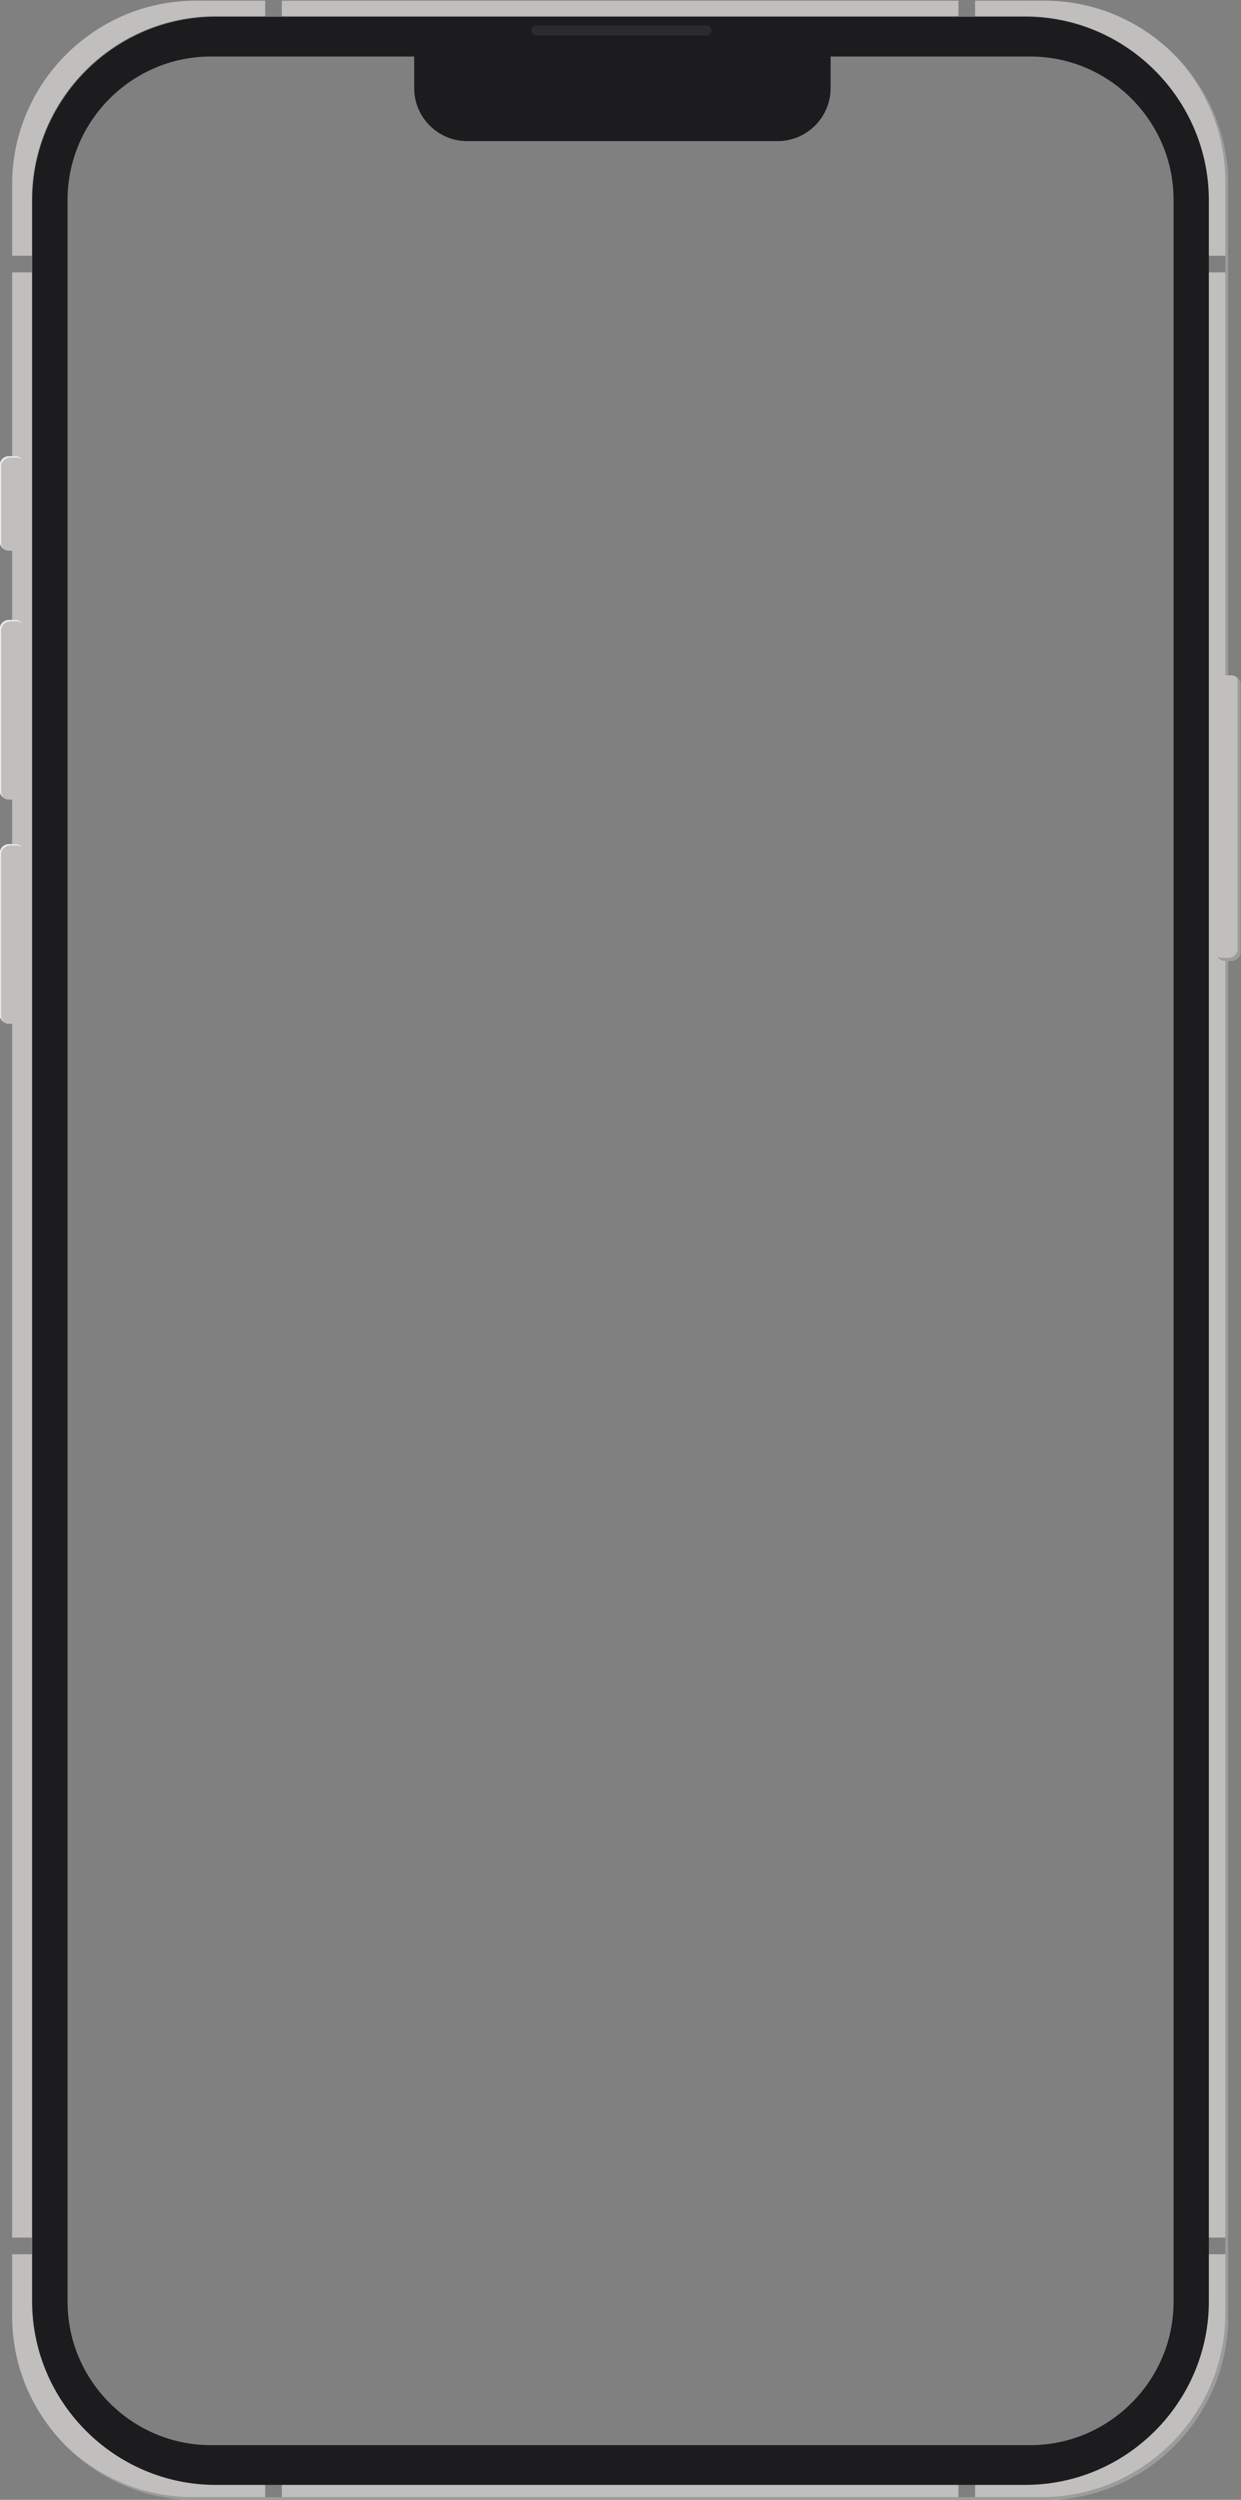 <?xml version="1.0" encoding="UTF-8" standalone="no"?>
<!-- Created with Inkscape (http://www.inkscape.org/) -->

<svg
   version="1.1"
   id="svg2"
   width="2184.907"
   height="4399.213"
   viewBox="0 0 2184.907 4399.213"
   xmlns="http://www.w3.org/2000/svg"
   xmlns:svg="http://www.w3.org/2000/svg">
  <rect x="0" y="0" width="2184.907" height="4399.213" fill="#808080" stroke="none"/>
  <defs
     id="defs6" />
  <g
     id="g8"
     transform="matrix(1.333,0,0,-1.333,-1606.387,4905.812)">
    <g
       id="g10"
       transform="scale(0.1)">
      <path
         id="path14"
         style="display:inline;fill:#c1bfbd;fill-opacity:1;fill-rule:nonzero;stroke:none"
         d="m 14634.507,36793.594 c -1332.69,0 -2423.203,-1090.498 -2423.203,-2423.188 V 33426.9 h 259.995 v 738.603 c 0,1332.798 1090.507,2423.204 2423.203,2423.204 h 658.697 v 204.887 z m 1138.697,0 v -204.887 h 8936.294 v 204.887 z m 9156.299,0 v -204.887 h 658.593 c 1332.798,0 2423.204,-1090.406 2423.204,-2423.204 V 33426.9 h 259.995 v 943.506 c 0,1332.69 -1090.394,2423.188 -2423.189,2423.188 z M 12211.304,33206.895 V 7262.505 h 259.995 V 33206.895 Z m 15799.996,0 V 7262.505 h 259.995 V 33206.895 Z M 12211.304,7042.5 v -819.8 c 0,-1332.793 1090.513,-2423.203 2423.203,-2423.203 h 918.692 v 204.902 h -658.697 c -1332.696,0 -2423.203,1090.406 -2423.203,2423.203 v 614.897 z m 15799.996,0 v -614.897 c 0,-1332.797 -1090.406,-2423.203 -2423.204,-2423.203 h -658.593 v -204.902 h 918.603 c 1332.795,0 2423.189,1090.41 2423.189,2423.203 v 819.8 z M 15773.204,4004.399 v -204.902 h 8936.294 v 204.902 z" />
      <g
         id="g1"
         >
        <path
           d="m 18389.8,35642.6 c 0,-25.5 -20.7,-46.3 -46.3,-46.3 -25.6,0 -46.3,20.8 -46.3,46.3 0,25.6 20.7,46.3 46.3,46.3 25.6,0 46.3,-20.7 46.3,-46.3"
           style="fill:#ffffff;fill-opacity:1;fill-rule:nonzero;stroke:none"
           id="path50" />
        <path
           d="m 18587.1,35595.8 c 0,-157.4 -127.6,-285 -285,-285 -157.4,0 -285,127.6 -285,285 0,157.4 127.6,285 285,285 157.4,0 285,-127.6 285,-285"
           style="fill:#100f0d;fill-opacity:1;fill-rule:nonzero;stroke:none"
           id="path32" />
        <path
           d="m 18574.2,35595.8 c 0,-150.2 -121.9,-272.1 -272.1,-272.1 -150.3,0 -272.2,121.9 -272.2,272.1 0,150.3 121.9,272.1 272.2,272.1 150.2,0 272.1,-121.8 272.1,-272.1"
           style="fill:#191b1f;fill-opacity:1;fill-rule:nonzero;stroke:none"
           id="path34" />
        <path
           d="m 18526.4,35595.8 c 0,-123.9 -100.5,-224.3 -224.3,-224.3 -123.9,0 -224.4,100.4 -224.4,224.3 0,123.9 100.5,224.3 224.4,224.3 123.8,0 224.3,-100.4 224.3,-224.3"
           style="fill:#c9c6c6;fill-opacity:1;fill-rule:nonzero;stroke:none"
           id="path36" />
        <path
           d="m 18509.9,35597.1 c 0.7,-114.8 -91.8,-208.4 -206.6,-209.1 -114.8,-0.7 -208.4,91.8 -209.1,206.6 -0.7,114.8 91.8,208.4 206.6,209.1 114.8,0.6 208.4,-91.8 209.1,-206.6"
           style="fill:#141414;fill-opacity:1;fill-rule:nonzero;stroke:none"
           id="path38" />
        <path
           d="m 18490,35597 c 0.6,-103.8 -83,-188.4 -186.8,-189.1 -103.8,-0.6 -188.4,83 -189,186.8 -0.7,103.8 83,188.4 186.7,189 103.8,0.7 188.4,-83 189.1,-186.7"
           style="fill:#100f0d;fill-opacity:1;fill-rule:nonzero;stroke:none"
           id="path40" />
        <path
           d="m 18448.9,35596.7 c 0.5,-81.1 -64.9,-147.2 -146,-147.7 -81.1,-0.5 -147.2,64.8 -147.7,146 -0.5,81.1 64.9,147.2 146,147.7 81.1,0.5 147.2,-64.9 147.7,-146"
           style="fill:#18243a;fill-opacity:1;fill-rule:nonzero;stroke:none"
           id="path42" />
        <path
           d="m 18418.2,35596.5 c 0.4,-64.1 -51.3,-116.5 -115.4,-116.8 -64.2,-0.4 -116.5,51.3 -116.9,115.4 -0.4,64.2 51.3,116.5 115.5,116.9 64.1,0.4 116.5,-51.3 116.8,-115.5"
           style="fill:#5e5f62;fill-opacity:1;fill-rule:nonzero;stroke:none"
           id="path44" />
        <path
           d="m 18288,35567.7 c 0,-12.5 -10.1,-22.7 -22.7,-22.7 -12.5,0 -22.6,10.2 -22.6,22.7 0,12.6 10.1,22.7 22.6,22.7 12.6,0 22.7,-10.1 22.7,-22.7"
           style="fill:#ffffff;fill-opacity:1;fill-rule:nonzero;stroke:none"
           id="path52" />
        <path
           d="m 18397.7,35596.4 c 0.3,-52.8 -42.2,-95.9 -95.1,-96.2 -52.8,-0.3 -95.9,42.2 -96.2,95.1 -0.3,52.8 42.3,95.9 95.1,96.2 52.8,0.3 95.9,-42.3 96.2,-95.1"
           style="fill:#1d2e54;fill-opacity:1;fill-rule:nonzero;stroke:none"
           id="path46" />
        <path
           d="m 18346.2,35596.1 c 0.1,-24.3 -19.5,-44.2 -43.9,-44.4 -24.3,-0.1 -44.2,19.5 -44.3,43.9 -0.2,24.3 19.4,44.2 43.8,44.3 24.4,0.2 44.2,-19.4 44.4,-43.8"
           style="fill:#100f0d;fill-opacity:1;fill-rule:nonzero;stroke:none"
           id="path48" />
      </g>
      <path
         id="path28-1"
         style="display:inline;fill:#1c1c1f;fill-opacity:1;fill-rule:nonzero;stroke:none"
         d="m 14900.408,36581.736 c -1332.698,0 -2423.203,-1090.405 -2423.203,-2423.204 V 6420.631 c 0,-1332.798 1090.505,-2423.203 2423.203,-2423.203 h 10693.594 c 1332.799,0 2423.204,1090.405 2423.204,2423.203 V 34158.532 c 0,1332.799 -1090.405,2423.204 -2423.204,2423.204 z m -64.907,-525 h 2685.908 v -418.301 c 0,-384.2 314.397,-698.511 698.496,-698.511 h 4102.999 c 384.199,0 698.496,314.311 698.496,698.511 v 418.301 h 2637.612 c 1040.699,0 1892.197,-851.513 1892.197,-1892.212 V 6414.523 c 0,-1040.699 -851.498,-1892.197 -1892.197,-1892.197 H 14835.501 c -1040.699,0 -1892.197,851.498 -1892.197,1892.197 V 34164.524 c 0,1040.699 851.498,1892.212 1892.197,1892.212 z" />
      <path
         style="display:inline;fill:#9c9c9b;fill-opacity:1;fill-rule:nonzero;stroke:none"
         d="m 27540.9,36100 c 428.4,-437.7 693.6,-1035.7 693.6,-1692.8 V 6259.6 c 0,-1332.8 -1090.5,-2423.2 -2423.2,-2423.2 H 14597.7 c -657.1,0 -1255.1,265.1 -1692.8,693.6 440.6,-450.1 1053.9,-730.5 1729.6,-730.5 h 11213.6 c 1332.8,0 2423.2,1090.4 2423.2,2423.2 v 28147.7 c 0,675.7 -280.4,1289 -730.4,1729.6"
         id="path16" />
      <path
         d="m 21382.6,36333.6 h -2246.7 c -36.7,0 -66.7,30 -66.7,66.6 v 0 c 0,36.7 30,66.7 66.7,66.7 h 2246.7 c 36.6,0 66.6,-30 66.6,-66.7 v 0 c 0,-36.6 -30,-66.6 -66.6,-66.6"
         style="fill:#2b2b2f;fill-opacity:1;fill-rule:nonzero;stroke:none"
         id="path54" />
      <path
         d="m 12254.7,29533.1 h -86.8 c -66,0 -120,54 -120,120 v 1007.1 c 0,66 54,120 120,120 h 86.8 c 66,0 120,-54 120,-120 v -1007.1 c 0,-66 -54,-120 -120,-120"
         style="fill:#c1bfbd;fill-opacity:1;fill-rule:nonzero;stroke:none"
         id="path56" />
      <path
         d="m 12065.4,29635.6 v 1007.1 c 0,66 54,120 120,120 h 86.8 c 28.6,0 54.9,-10.1 75.6,-26.9 -22.1,27 -55.6,44.4 -93.1,44.4 h -86.8 c -66,0 -120,-54 -120,-120 v -1007.1 c 0,-37.4 17.4,-71 44.5,-93 -16.8,20.6 -27,46.9 -27,75.5"
         style="fill:#ececec;fill-opacity:1;fill-rule:nonzero;stroke:none"
         id="path58" />
      <path
         d="m 12254.7,26246.9 h -86.8 c -66,0 -120,54 -120,120 v 2131.2 c 0,66 54,120 120,120 h 86.8 c 66,0 120,-54 120,-120 v -2131.2 c 0,-66 -54,-120 -120,-120"
         style="fill:#c1bfbd;fill-opacity:1;fill-rule:nonzero;stroke:none"
         id="path60" />
      <path
         d="M 12066,26348.8 V 28480 c 0,66 54,120 120,120 h 86.9 c 28.4,0 54.5,-10 75.1,-26.7 -22,27.3 -55.7,44.8 -93.3,44.8 h -86.8 c -66,0 -120,-54 -120,-120 v -2131.2 c 0,-37.6 17.6,-71.3 44.8,-93.3 -16.6,20.6 -26.7,46.8 -26.7,75.2"
         style="fill:#ececec;fill-opacity:1;fill-rule:nonzero;stroke:none"
         id="path62" />
      <path
         d="m 12254.7,23286.9 h -86.8 c -66,0 -120,54 -120,120 v 2131.2 c 0,66 54,120 120,120 h 86.8 c 66,0 120,-54 120,-120 v -2131.2 c 0,-66 -54,-120 -120,-120"
         style="fill:#c1bfbd;fill-opacity:1;fill-rule:nonzero;stroke:none"
         id="path64" />
      <path
         d="m 12064.8,23390 v 2131.3 c 0,66 54,120 120,120 h 86.8 c 28.7,0 55.2,-10.3 75.9,-27.3 -22.1,26.9 -55.5,44.1 -92.8,44.1 h -86.8 c -66,0 -120,-54 -120,-120 v -2131.2 c 0,-37.3 17.3,-70.7 44.1,-92.8 -17,20.8 -27.2,47.2 -27.2,75.9"
         style="fill:#ececec;fill-opacity:1;fill-rule:nonzero;stroke:none"
         id="path66" />
      <path
         d="m 28314.7,24118.4 h -86.8 c -66,0 -120,54 -120,120 v 3528.5 c 0,66 54,120 120,120 h 86.8 c 66,0 120,-54 120,-120 v -3528.5 c 0,-66 -54,-120 -120,-120"
         style="fill:#c1bfbd;fill-opacity:1;fill-rule:nonzero;stroke:none"
         id="path68" />
      <path
         d="m 28378.1,27868.5 c 11.5,-18.4 18.3,-40 18.3,-63.3 v -3528.5 c 0,-66 -54,-120 -120,-120 h -86.8 c -23.2,0 -44.9,6.8 -63.3,18.3 21.2,-33.9 58.8,-56.6 101.6,-56.6 h 86.8 c 66,0 120,54 120,120 v 3528.5 c 0,42.8 -22.7,80.4 -56.6,101.6"
         style="fill:#9c9c9b;fill-opacity:1;fill-rule:nonzero;stroke:none"
         id="path70" />
    </g>
  </g>
</svg>
